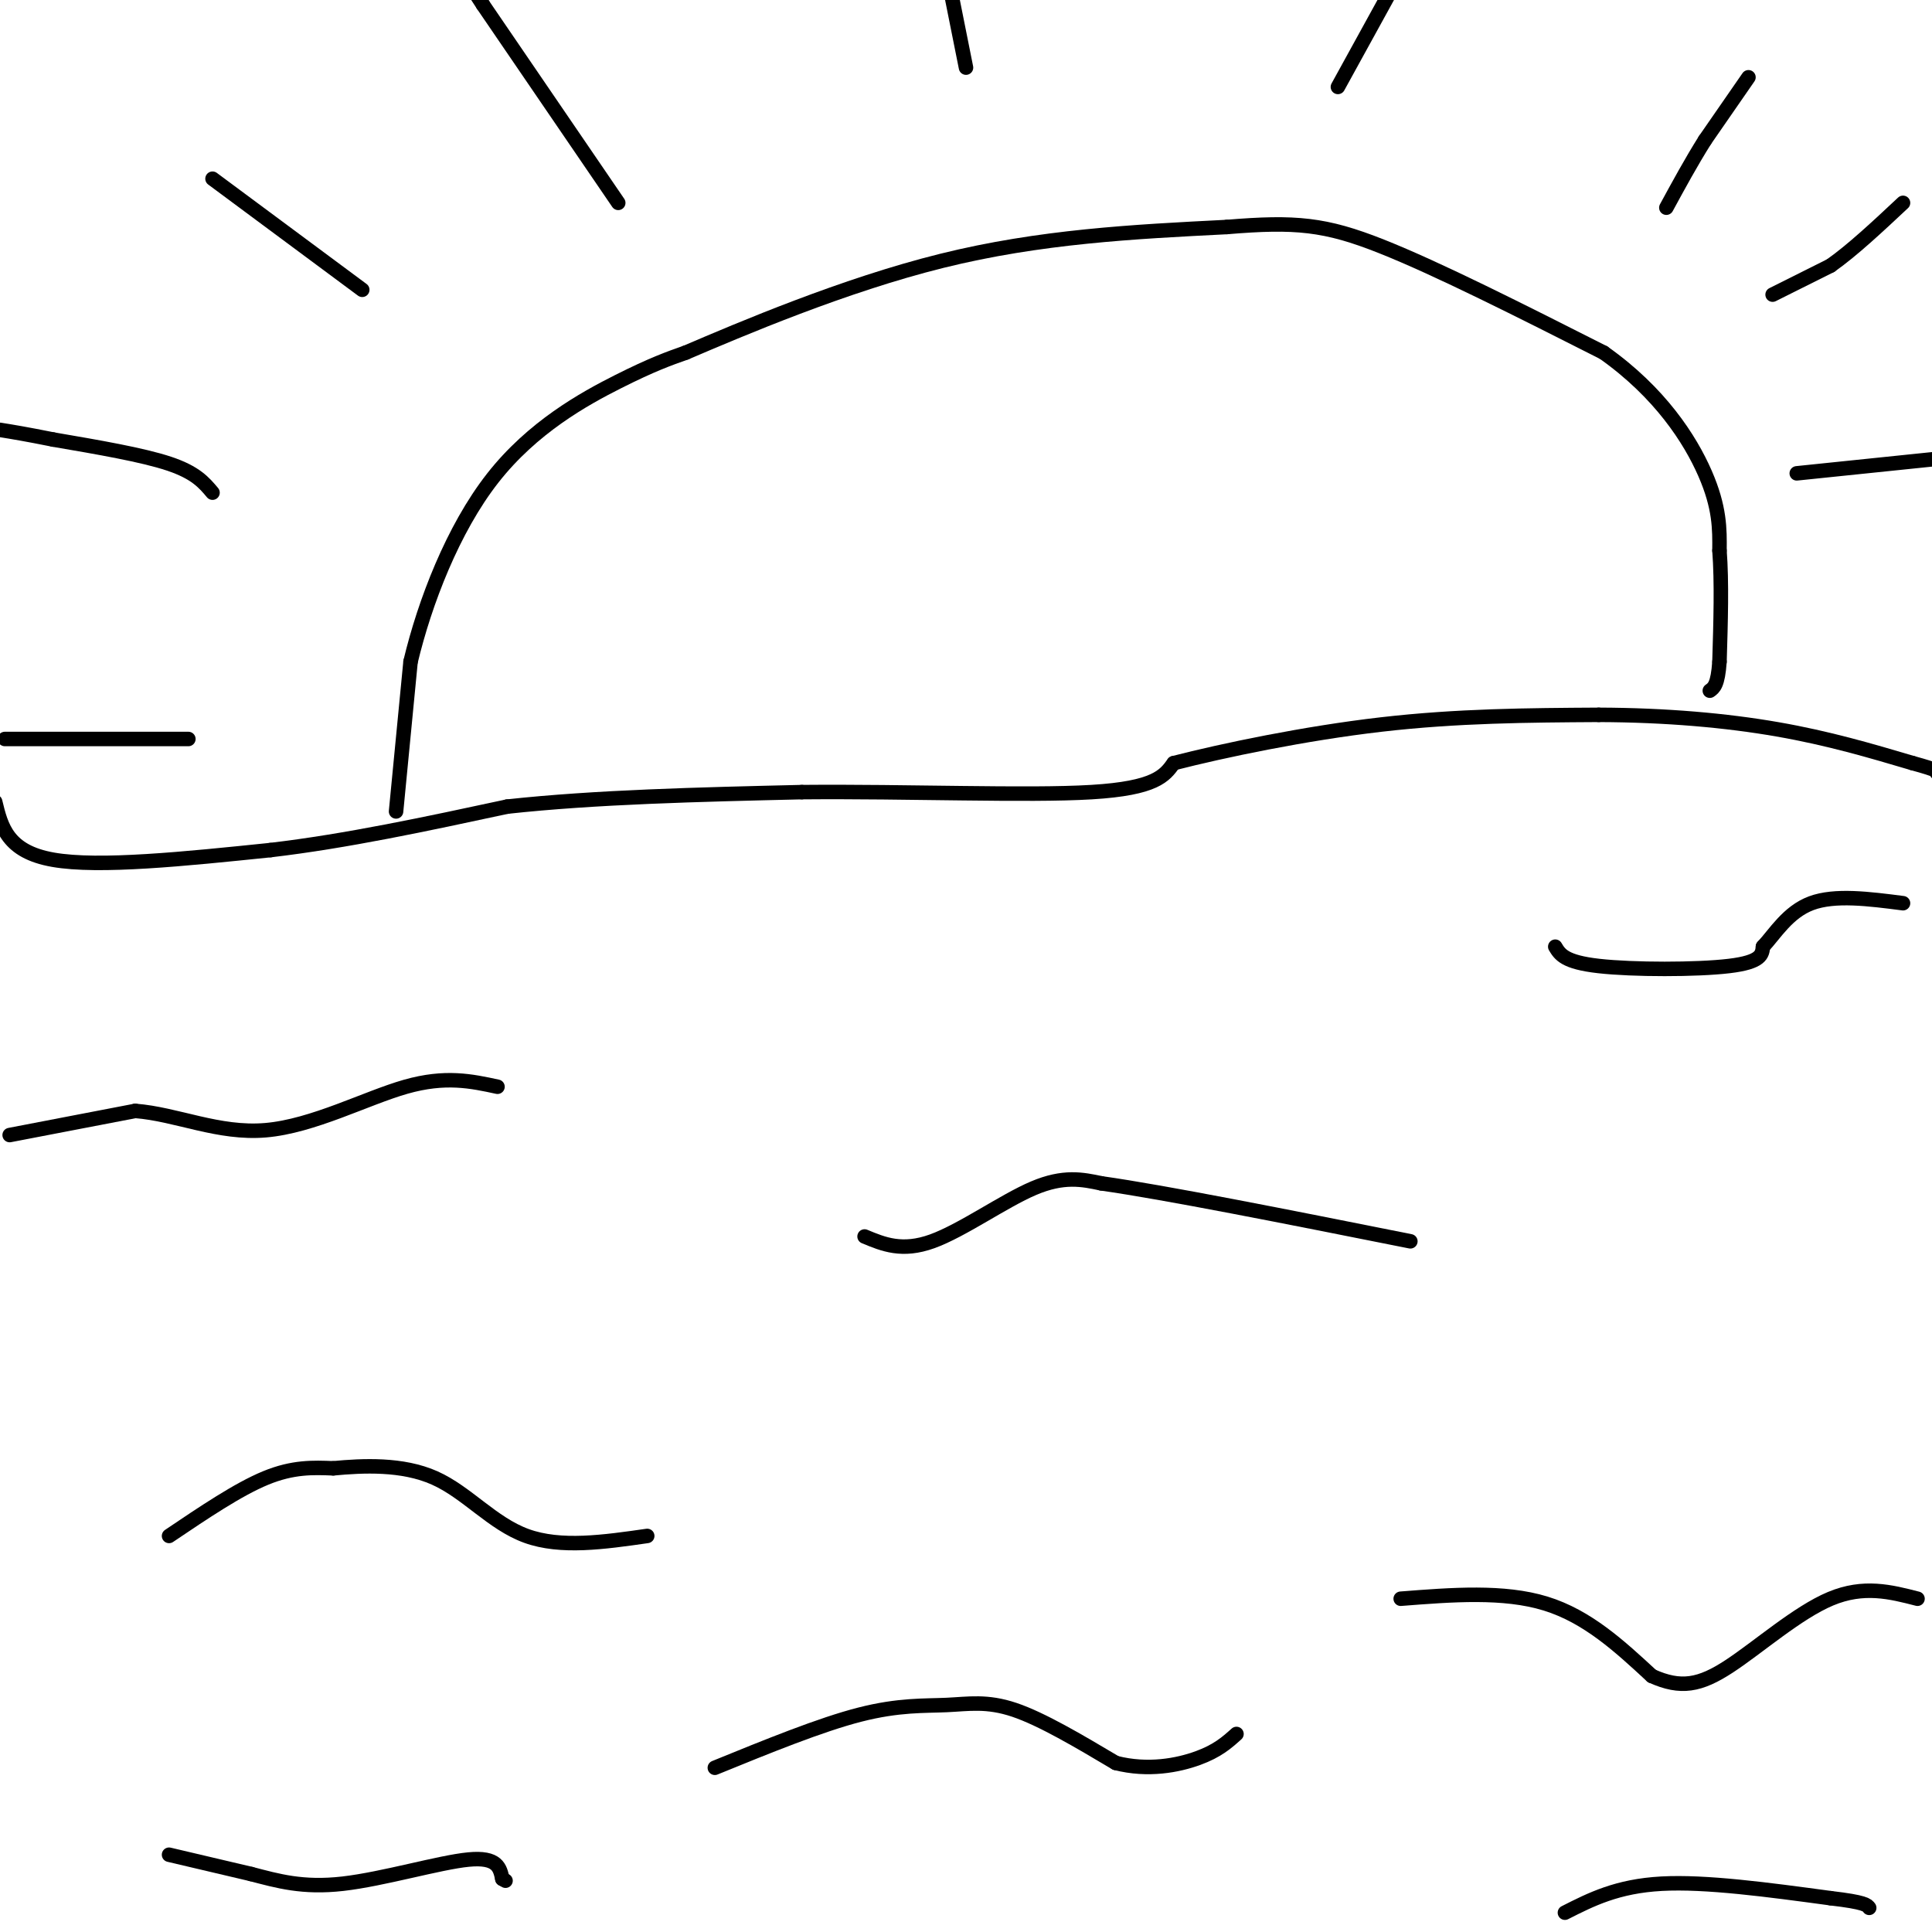 <svg viewBox='0 0 400 400' version='1.1' xmlns='http://www.w3.org/2000/svg' xmlns:xlink='http://www.w3.org/1999/xlink'><g fill='none' stroke='#000000' stroke-width='3' stroke-linecap='round' stroke-linejoin='round'><path d='M-1,166c1.250,5.167 2.500,10.333 12,12c9.500,1.667 27.250,-0.167 45,-2'/><path d='M56,176c15.667,-1.833 32.333,-5.417 49,-9'/><path d='M105,167c18.333,-2.000 39.667,-2.500 61,-3'/><path d='M166,164c22.067,-0.200 46.733,0.800 60,0c13.267,-0.800 15.133,-3.400 17,-6'/><path d='M243,158c10.200,-2.622 27.200,-6.178 43,-8c15.800,-1.822 30.400,-1.911 45,-2'/><path d='M331,148c13.978,0.044 26.422,1.156 37,3c10.578,1.844 19.289,4.422 28,7'/><path d='M396,158c5.500,1.500 5.250,1.750 5,2'/><path d='M82,168c0.000,0.000 3.000,-31.000 3,-31'/><path d='M85,137c2.929,-12.274 8.750,-27.458 17,-38c8.250,-10.542 18.929,-16.440 26,-20c7.071,-3.560 10.536,-4.780 14,-6'/><path d='M142,73c11.333,-4.844 32.667,-13.956 53,-19c20.333,-5.044 39.667,-6.022 59,-7'/><path d='M254,47c14.244,-1.178 20.356,-0.622 32,4c11.644,4.622 28.822,13.311 46,22'/><path d='M332,73c11.689,8.267 17.911,17.933 21,25c3.089,7.067 3.044,11.533 3,16'/><path d='M356,114c0.500,6.500 0.250,14.750 0,23'/><path d='M356,137c-0.333,4.833 -1.167,5.417 -2,6'/><path d='M362,16c0.000,0.000 -9.000,13.000 -9,13'/><path d='M353,29c-2.833,4.500 -5.417,9.250 -8,14'/><path d='M367,61c0.000,0.000 12.000,-6.000 12,-6'/><path d='M379,55c4.500,-3.167 9.750,-8.083 15,-13'/><path d='M372,98c0.000,0.000 29.000,-3.000 29,-3'/><path d='M277,18c0.000,0.000 11.000,-20.000 11,-20'/><path d='M200,14c0.000,0.000 -3.000,-15.000 -3,-15'/><path d='M128,42c0.000,0.000 -28.000,-41.000 -28,-41'/><path d='M100,1c-4.833,-7.333 -2.917,-5.167 -1,-3'/><path d='M44,102c-1.750,-2.083 -3.500,-4.167 -9,-6c-5.500,-1.833 -14.750,-3.417 -24,-5'/><path d='M11,91c-5.833,-1.167 -8.417,-1.583 -11,-2'/><path d='M75,60c0.000,0.000 -31.000,-23.000 -31,-23'/><path d='M39,153c0.000,0.000 -38.000,0.000 -38,0'/><path d='M2,235c0.000,0.000 26.000,-5.000 26,-5'/><path d='M28,230c8.631,0.667 17.208,4.833 27,4c9.792,-0.833 20.798,-6.667 29,-9c8.202,-2.333 13.601,-1.167 19,0'/><path d='M179,256c3.889,1.622 7.778,3.244 14,1c6.222,-2.244 14.778,-8.356 21,-11c6.222,-2.644 10.111,-1.822 14,-1'/><path d='M228,245c13.000,1.833 38.500,6.917 64,12'/><path d='M290,331c10.667,-0.833 21.333,-1.667 30,1c8.667,2.667 15.333,8.833 22,15'/><path d='M342,347c5.988,2.702 9.958,1.958 16,-2c6.042,-3.958 14.155,-11.131 21,-14c6.845,-2.869 12.423,-1.435 18,0'/><path d='M35,318c7.167,-4.833 14.333,-9.667 20,-12c5.667,-2.333 9.833,-2.167 14,-2'/><path d='M69,304c6.083,-0.571 14.292,-1.000 21,2c6.708,3.000 11.917,9.429 19,12c7.083,2.571 16.042,1.286 25,0'/><path d='M148,366c10.935,-4.458 21.869,-8.917 30,-11c8.131,-2.083 13.458,-1.792 18,-2c4.542,-0.208 8.298,-0.917 14,1c5.702,1.917 13.351,6.458 21,11'/><path d='M231,365c6.689,1.711 12.911,0.489 17,-1c4.089,-1.489 6.044,-3.244 8,-5'/><path d='M322,196c0.956,1.600 1.911,3.200 9,4c7.089,0.800 20.311,0.800 27,0c6.689,-0.800 6.844,-2.400 7,-4'/><path d='M365,196c2.467,-2.622 5.133,-7.178 10,-9c4.867,-1.822 11.933,-0.911 19,0'/><path d='M35,384c0.000,0.000 17.000,4.000 17,4'/><path d='M52,388c5.464,1.417 10.625,2.958 19,2c8.375,-0.958 19.964,-4.417 26,-5c6.036,-0.583 6.518,1.708 7,4'/><path d='M104,389c1.167,0.667 0.583,0.333 0,0'/><path d='M324,396c5.417,-2.750 10.833,-5.500 20,-6c9.167,-0.500 22.083,1.250 35,3'/><path d='M379,393c7.167,0.833 7.583,1.417 8,2'/></g>
</svg>